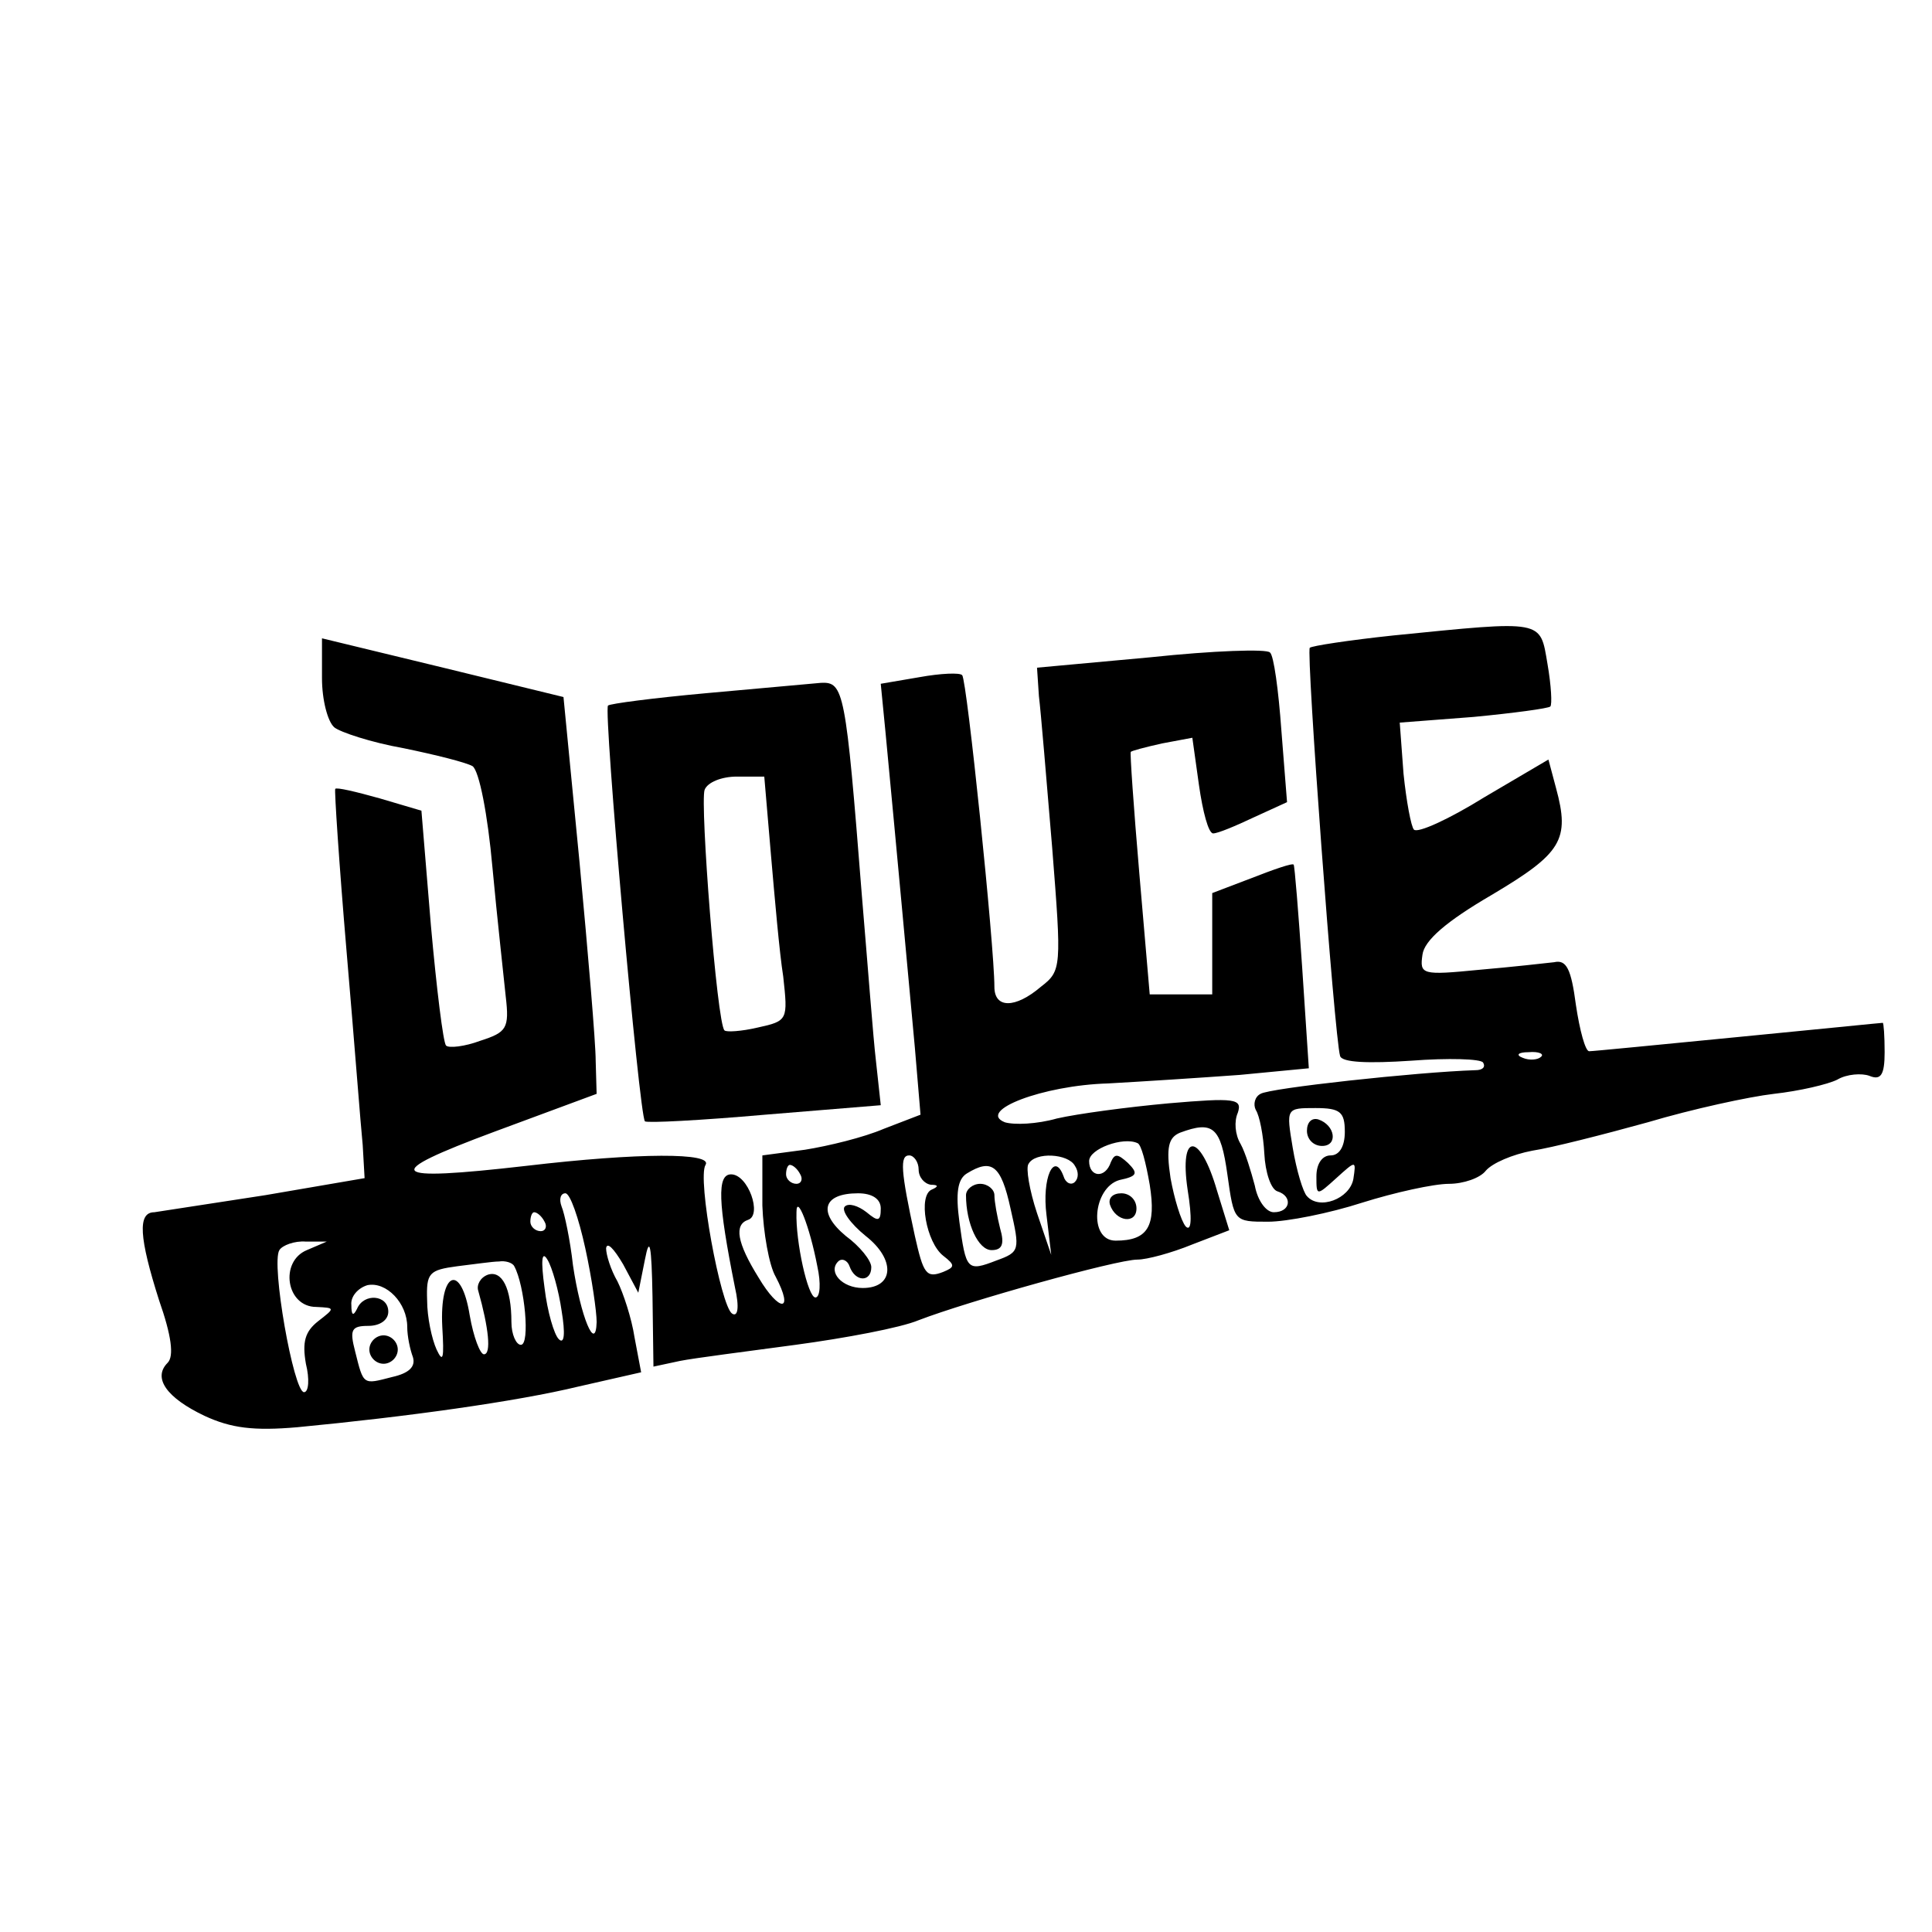 <?xml version="1.0" standalone="no"?>
<!DOCTYPE svg PUBLIC "-//W3C//DTD SVG 20010904//EN"
 "http://www.w3.org/TR/2001/REC-SVG-20010904/DTD/svg10.dtd">
<svg version="1.0" xmlns="http://www.w3.org/2000/svg"
 width="204pt" height="204pt" viewBox="0 0 204 204"
 preserveAspectRatio="xMidYMid meet">
<g transform="translate(0,204) scale(0.1,-0.1)"
fill="#000000" stroke="none">
<path d="M1471 1369 c-47 -5 -86 -11 -88 -13 -4 -4 26 -411 32 -431 2 -7 30
-8 75 -5 39 3 74 2 76 -2 3 -5 -1 -8 -8 -8 -62 -2 -218 -19 -227 -25 -6 -3 -8
-11 -5 -17 4 -6 8 -27 9 -46 1 -20 7 -38 14 -40 16 -5 14 -22 -4 -22 -8 0 -17
12 -20 28 -4 15 -10 35 -15 44 -6 10 -7 24 -3 33 5 15 -3 16 -73 10 -44 -4
-96 -11 -118 -16 -21 -6 -45 -7 -55 -4 -30 12 40 39 109 41 36 2 98 6 139 9
l73 7 -7 106 c-4 59 -8 108 -9 109 -1 2 -21 -5 -44 -14 l-42 -16 0 -54 0 -53
-33 0 -33 0 -11 128 c-6 70 -10 128 -9 128 0 1 15 5 33 9 l32 6 7 -50 c4 -28
10 -51 15 -51 5 0 24 8 43 17 l35 16 -6 76 c-3 42 -8 79 -12 82 -3 4 -60 2
-126 -5 l-120 -11 2 -30 c2 -16 8 -88 14 -160 10 -127 10 -130 -12 -147 -27
-23 -49 -23 -49 0 0 43 -29 324 -34 329 -2 3 -23 2 -45 -2 l-41 -7 5 -51 c12
-126 25 -268 31 -333 l6 -71 -39 -15 c-21 -9 -58 -18 -83 -22 l-45 -6 0 -53
c1 -28 7 -63 14 -75 20 -38 4 -38 -18 -1 -23 37 -26 56 -11 61 15 5 0 48 -18
48 -15 0 -14 -29 4 -119 5 -22 3 -32 -3 -28 -12 8 -37 143 -28 157 8 13 -70
13 -189 -1 -148 -17 -155 -9 -34 36 l108 40 -1 35 c0 19 -8 113 -17 209 l-17
175 -127 31 -128 31 0 -42 c0 -23 6 -46 13 -52 6 -5 39 -16 73 -22 34 -7 66
-15 73 -19 7 -5 16 -51 21 -107 5 -54 12 -116 14 -136 4 -34 1 -38 -27 -47
-16 -6 -33 -8 -36 -5 -3 3 -10 60 -16 127 l-10 121 -44 13 c-25 7 -46 12 -47
10 -1 -1 4 -78 12 -172 8 -93 15 -185 17 -204 l2 -35 -105 -18 c-58 -9 -111
-17 -117 -18 -18 0 -16 -27 5 -93 13 -37 16 -59 9 -66 -16 -16 -1 -37 39 -56
28 -13 52 -16 98 -12 115 11 231 27 297 43 l66 15 -7 37 c-3 20 -12 47 -18 59
-7 12 -12 28 -12 35 1 7 8 0 18 -17 l16 -30 7 35 c5 26 7 16 8 -39 l1 -74 28
6 c15 3 70 10 122 17 52 7 111 18 130 26 52 20 209 64 231 64 10 0 36 7 58 16
l39 15 -13 42 c-18 62 -40 62 -31 1 5 -31 4 -45 -2 -39 -5 6 -12 29 -16 51 -5
33 -2 43 10 48 35 13 43 6 50 -44 7 -50 7 -50 43 -50 20 0 65 9 99 20 35 11
76 20 92 20 15 0 33 6 39 14 7 8 28 17 49 21 20 3 75 17 122 30 47 14 107 27
133 30 27 3 57 10 67 15 10 6 26 7 34 4 12 -5 16 1 16 25 0 17 -1 31 -2 31 -2
0 -70 -7 -153 -15 -82 -8 -153 -15 -157 -15 -4 0 -10 22 -14 49 -5 38 -10 48
-23 45 -9 -1 -44 -5 -79 -8 -61 -6 -63 -5 -60 16 2 15 25 35 73 63 74 44 83
58 68 113 l-8 30 -68 -40 c-37 -23 -70 -38 -74 -34 -3 3 -8 30 -11 59 l-4 54
78 6 c42 4 79 9 81 11 2 2 1 22 -3 45 -8 47 -3 46 -163 30z m156 -445 c-3 -3
-12 -4 -19 -1 -8 3 -5 6 6 6 11 1 17 -2 13 -5z m-207 -79 c0 -16 -6 -25 -15
-25 -9 0 -15 -9 -15 -22 0 -21 0 -21 21 -2 21 19 21 19 18 -1 -4 -21 -36 -33
-49 -18 -4 4 -11 27 -15 51 -7 42 -7 42 24 42 26 0 31 -4 31 -25z m-206 -56
c7 -44 -2 -59 -36 -59 -29 0 -24 56 4 64 19 4 20 7 9 18 -11 10 -14 10 -18 1
-6 -18 -23 -16 -23 1 0 13 36 26 51 19 4 -1 9 -21 13 -44z m-244 16 c0 -8 6
-15 13 -16 8 0 8 -2 1 -5 -15 -6 -6 -56 12 -70 13 -10 12 -12 0 -17 -18 -7
-21 -2 -30 38 -15 69 -16 85 -6 85 5 0 10 -7 10 -15z m165 4 c4 -6 4 -13 0
-17 -4 -4 -10 -1 -12 6 -10 27 -23 -2 -18 -41 l5 -42 -15 44 c-8 24 -12 48 -9
52 7 13 42 11 49 -2z m-290 -9 c3 -5 1 -10 -4 -10 -6 0 -11 5 -11 10 0 6 2 10
4 10 3 0 8 -4 11 -10z m222 -36 c10 -44 10 -46 -15 -55 -31 -12 -32 -10 -39
41 -4 30 -2 45 8 51 26 16 36 9 46 -37z m-449 -42 c7 -32 12 -67 12 -78 -1
-33 -17 6 -25 60 -3 27 -9 55 -12 62 -3 8 -1 14 4 14 5 0 14 -26 21 -58z m312
42 c0 -14 -3 -14 -15 -4 -9 7 -19 10 -23 6 -4 -4 6 -18 22 -31 32 -25 30 -55
-3 -55 -22 0 -37 17 -26 28 4 4 10 1 12 -5 6 -17 23 -17 23 -1 0 7 -12 22 -27
33 -30 25 -24 45 13 45 15 0 24 -6 24 -16z m-67 -61 c4 -18 3 -33 -2 -33 -8 0
-21 59 -20 90 0 20 14 -15 22 -57z m-288 47 c3 -5 1 -10 -4 -10 -6 0 -11 5
-11 10 0 6 2 10 4 10 3 0 8 -4 11 -10z m-251 -30 c-29 -12 -22 -60 10 -60 20
-1 20 -1 2 -15 -14 -11 -17 -22 -13 -45 4 -16 3 -30 -2 -30 -11 0 -35 136 -26
150 3 5 16 10 28 9 l22 0 -21 -9z m269 -64 c4 -24 3 -36 -3 -30 -5 5 -12 29
-15 54 -4 29 -3 40 3 30 5 -8 12 -33 15 -54z m-50 47 c11 -20 17 -83 7 -83 -5
0 -10 11 -10 24 0 36 -10 55 -25 50 -8 -3 -12 -11 -10 -17 11 -39 14 -67 6
-67 -4 0 -11 18 -15 41 -9 56 -32 47 -29 -12 2 -33 1 -39 -6 -24 -5 11 -10 34
-10 52 -1 29 2 32 32 36 17 2 37 5 44 5 6 1 14 -1 16 -5z m-113 -64 c0 -10 3
-24 6 -32 3 -10 -4 -17 -22 -21 -31 -8 -30 -9 -39 27 -6 23 -4 27 14 27 12 0
21 6 21 15 0 18 -26 20 -33 3 -4 -8 -6 -7 -6 4 -1 9 7 18 17 21 20 4 42 -19
42 -44z"/>
<path d="M1380 846 c0 -9 7 -16 16 -16 17 0 14 22 -4 28 -7 2 -12 -3 -12 -12z"/>
<path d="M1172 768 c6 -18 28 -21 28 -4 0 9 -7 16 -16 16 -9 0 -14 -5 -12 -12z"/>
<path d="M1020 778 c0 -30 13 -58 27 -58 11 0 14 6 9 23 -3 12 -6 28 -6 35 0
6 -7 12 -15 12 -8 0 -15 -6 -15 -12z"/>
<path d="M390 615 c0 -8 7 -15 15 -15 8 0 15 7 15 15 0 8 -7 15 -15 15 -8 0
-15 -7 -15 -15z"/>
<path d="M745 1308 c-55 -5 -101 -11 -103 -13 -5 -5 33 -434 39 -439 2 -2 59
1 127 7 l122 10 -5 46 c-3 25 -9 105 -15 176 -17 216 -19 225 -43 224 -12 -1
-67 -6 -122 -11z m69 -170 c4 -46 9 -104 13 -129 5 -46 5 -47 -27 -54 -17 -4
-33 -5 -35 -3 -8 7 -26 240 -21 254 3 8 18 14 34 14 l29 0 7 -82z"/>
</g>
</svg>
